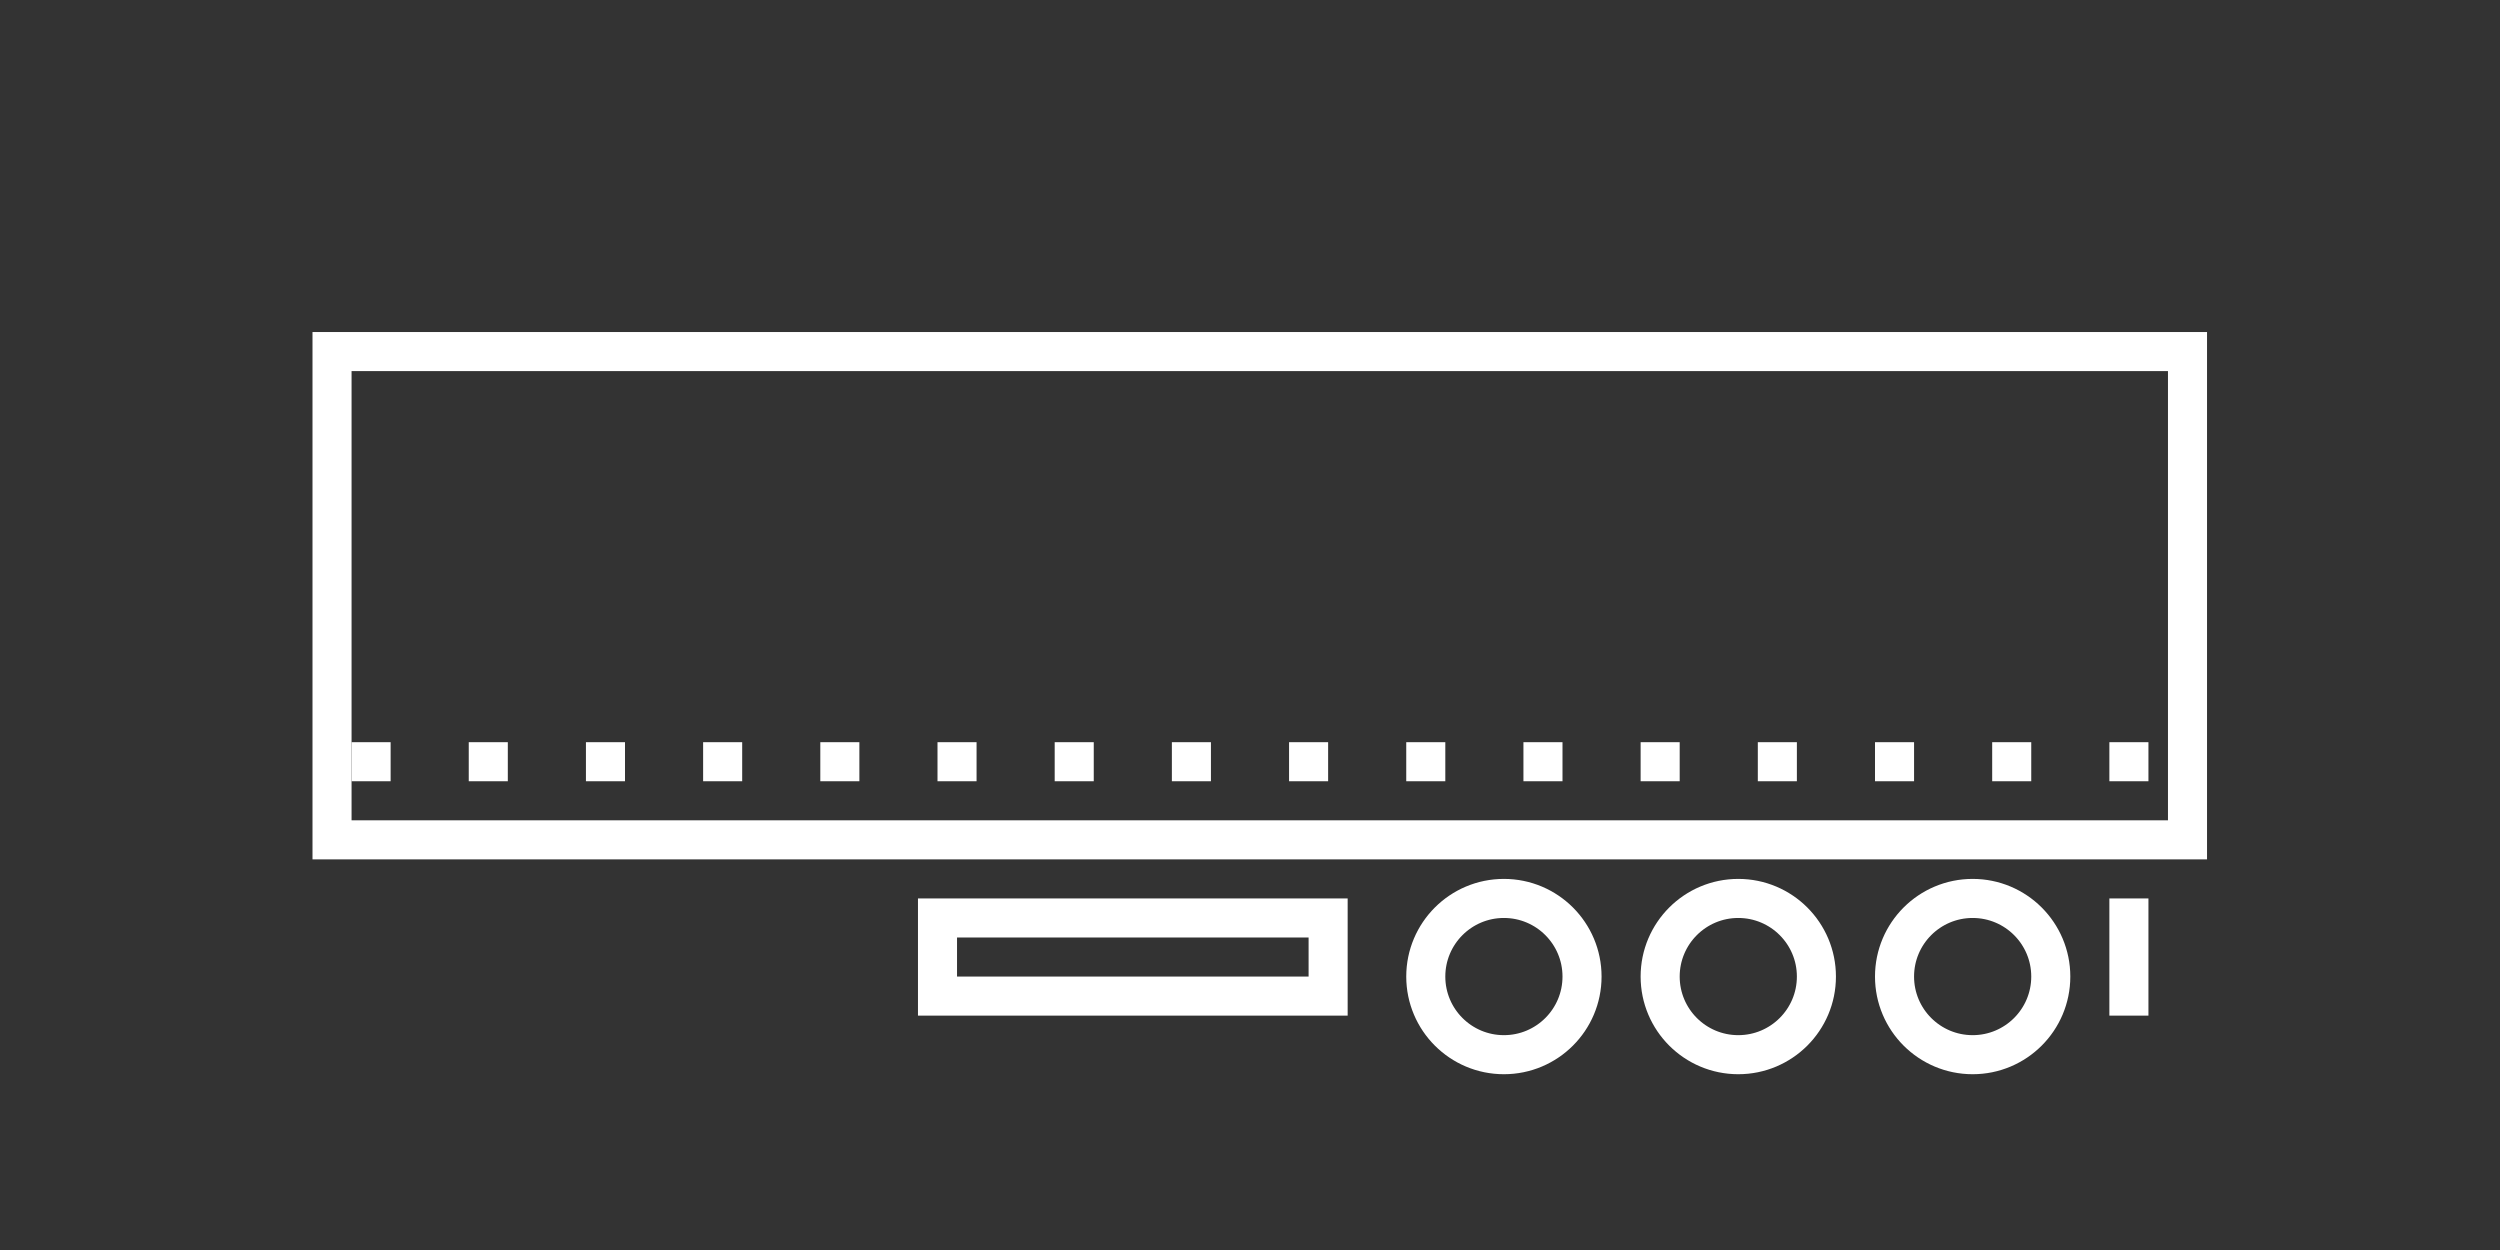 <svg width="128" height="64" viewBox="0 0 128 64" fill="none" xmlns="http://www.w3.org/2000/svg">
<rect x="0" y="0" width="128" height="64" fill="#333333" stroke="none"/>
<rect x="17" y="18" width="95" height="25" stroke="white" stroke-width="2"/>
<rect x="48" y="47" width="20" height="4" stroke="white" stroke-width="2"/>
<rect x="108.5" y="46.5" width="1" height="5" stroke="white"/>
<circle cx="101" cy="50" r="4" stroke="white" stroke-width="2"/>
<circle cx="89" cy="50" r="4" stroke="white" stroke-width="2"/>
<circle cx="77" cy="50" r="4" stroke="white" stroke-width="2"/>
<line x1="18" y1="39" x2="111" y2="39" stroke="white" stroke-width="2" stroke-dasharray="2 4"/>
</svg>

